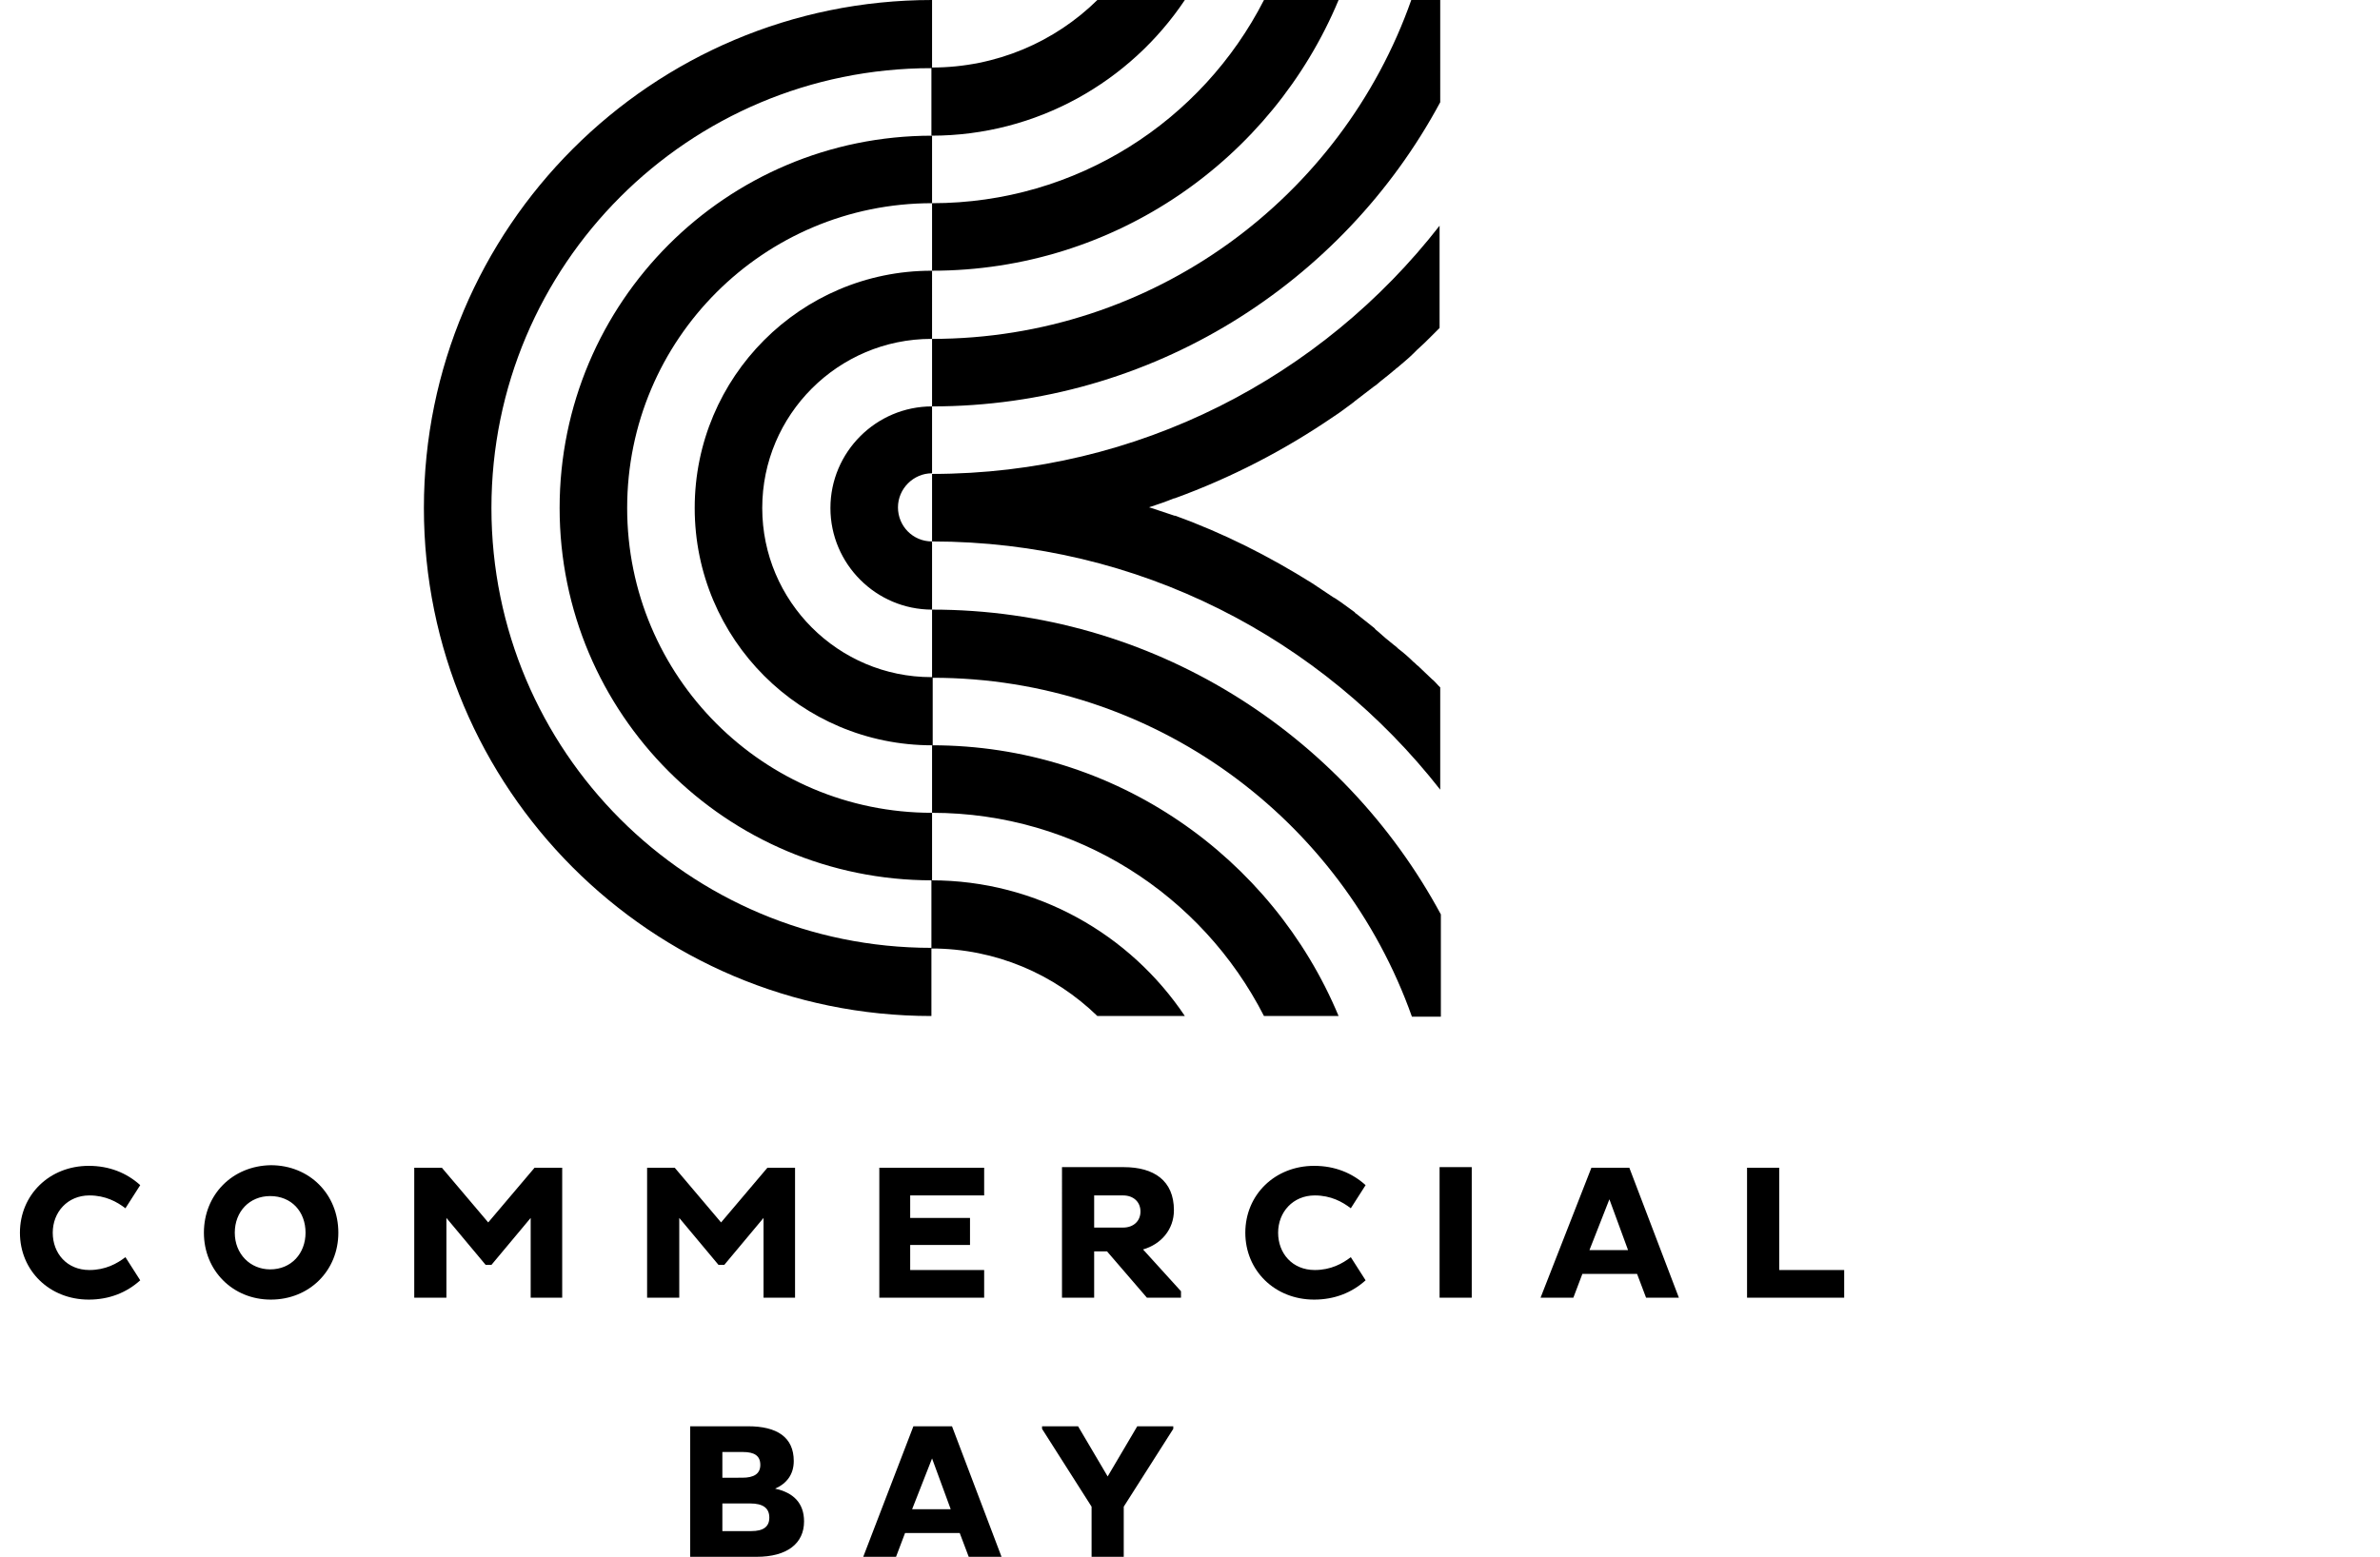 <?xml version="1.0" encoding="utf-8"?>
<!-- Generator: Adobe Illustrator 24.0.1, SVG Export Plug-In . SVG Version: 6.00 Build 0)  -->
<svg version="1.1" id="Layer_1" xmlns="http://www.w3.org/2000/svg" xmlns:xlink="http://www.w3.org/1999/xlink" x="0px" y="0px"
	 viewBox="0 0 370 242.1" style="enable-background:new 0 0 370 242.1;" xml:space="preserve">
<style type="text/css">
	.st0{fill:none;}
</style>
<g>
	<path class="st0" d="M139.6,79c0,2.9,2.4,5.3,5.3,5.3c0,0,0,0,0,0V73.7c0,0,0,0,0,0C141.9,73.7,139.6,76.1,139.6,79z"/>
	<path d="M144.9,94.8v10.5c0,0,0,0-0.1,0c-14.5,0-26.3-11.8-26.3-26.3c0-14.5,11.8-26.3,26.3-26.3c0,0,0,0,0.1,0v10.5
		c34.2,0,63.9-19.2,79-47.3V0h-4.5c-10.8,30.7-40.1,52.7-74.5,52.7V42.1h-0.1C124.5,42.1,108,58.6,108,79
		c0,20.4,16.5,36.9,36.9,36.9c0,0,0,0,0.1,0v-10.5c34.4,0,63.6,22,74.5,52.7h4.5v-15.9C208.8,114,179.1,94.8,144.9,94.8z"/>
	<path d="M144.9,73.7V63.2h0c-8.7,0-15.8,7.1-15.8,15.8c0,8.7,7.1,15.8,15.8,15.8c0,0,0,0,0,0V84.2c32.1,0,60.6,15.1,79,38.6v-15.9
		c-0.1-0.1-0.2-0.2-0.3-0.3c-0.3-0.3-0.6-0.7-1-1c-0.7-0.7-1.4-1.3-2.1-2c-0.3-0.2-0.5-0.5-0.8-0.7c-0.7-0.7-1.5-1.4-2.3-2
		c-0.2-0.2-0.4-0.4-0.7-0.6c-0.9-0.7-1.7-1.4-2.6-2.2c-0.1-0.1-0.3-0.2-0.4-0.4c-1-0.8-1.9-1.5-2.9-2.3c-0.1,0-0.1-0.1-0.2-0.2
		c-1-0.7-2-1.5-3.1-2.2c-0.1,0-0.1-0.1-0.2-0.1c-1.1-0.7-2.2-1.5-3.3-2.2c0,0,0,0,0,0c-6.7-4.2-13.8-7.8-21.3-10.5c0,0-0.1,0-0.1,0
		c-1.2-0.4-2.4-0.8-3.6-1.2c-0.1,0-0.2-0.1-0.4-0.1c0.1,0,0.2-0.1,0.3-0.1c1.2-0.4,2.4-0.8,3.6-1.3c0,0,0,0,0.1,0
		c8.8-3.2,17.1-7.5,24.7-12.7c0,0,0,0,0,0c1.1-0.7,2.1-1.5,3.2-2.3c0,0,0.1-0.1,0.1-0.1c1-0.8,2-1.5,3-2.3c0.1-0.1,0.2-0.1,0.3-0.2
		c0.9-0.8,1.9-1.5,2.8-2.3c0.2-0.1,0.3-0.3,0.5-0.4c0.8-0.7,1.7-1.4,2.5-2.2c0.2-0.2,0.4-0.4,0.6-0.6c0.8-0.7,1.5-1.4,2.2-2.1
		c0.3-0.3,0.7-0.7,1-1c0.1-0.1,0.2-0.2,0.3-0.3V35.1C205.5,58.6,177,73.7,144.9,73.7z M144.9,84.2C144.9,84.2,144.9,84.2,144.9,84.2
		c-3,0-5.3-2.4-5.3-5.3c0-2.9,2.4-5.3,5.3-5.3c0,0,0,0,0,0V84.2z"/>
	<path d="M208.1,0h-11.6c-9.6,18.8-29.1,31.6-51.6,31.6V21.1c0,0,0,0,0,0c-32,0-57.9,25.9-57.9,57.9s25.9,57.9,57.9,57.9
		c0,0,0,0,0,0v-10.5c22.5,0,42,12.8,51.6,31.6h11.6c-10.3-24.7-34.7-42.1-63.2-42.1v10.5h0c-26.2,0-47.4-21.2-47.4-47.4
		c0-26.2,21.2-47.4,47.4-47.4h0v10.5C173.4,42.1,197.8,24.7,208.1,0z"/>
	<path d="M144.8,158C144.9,158,144.9,158,144.8,158l0-10.5c10,0,19.1,4,25.8,10.5h13.6c-8.5-12.7-23-21.1-39.4-21.1v10.5h0
		c-37.8,0-68.4-30.6-68.4-68.4c0-37.8,30.6-68.4,68.4-68.4c0,0,0,0,0,0v10.5c16.4,0,30.9-8.4,39.4-21.1h-13.6
		c-6.6,6.5-15.7,10.5-25.7,10.5V0h0c-43.6,0-79,35.4-79,79C65.9,122.6,101.2,158,144.8,158z"/>
</g>
<g>
	<path d="M286.7,201.8v-4.3h-10.1v-15.9h-5v20.2H286.7z M250.2,186.5l2.9,7.9h-6L250.2,186.5z M239.5,201.8h5.1l1.4-3.7h8.5l1.4,3.7
		h5.1l-7.7-20.2h-5.9L239.5,201.8z M223.8,201.8h5v-20.3h-5V201.8z M198.7,191.7c0-3.2,2.3-5.8,5.7-5.8c2.5,0,4.3,1,5.6,2l2.3-3.6
		c-2.1-1.9-4.8-3-8-3c-6.1,0-10.7,4.5-10.7,10.4c0,5.9,4.6,10.4,10.7,10.4c3.2,0,5.9-1.1,8-3l-2.3-3.6c-1.3,1-3.1,2-5.6,2
		C200.9,197.5,198.7,194.9,198.7,191.7 M174.6,185.9c1.6,0,2.7,1,2.7,2.5c0,1.5-1.1,2.5-2.7,2.5h-4.5v-5H174.6z M165.1,201.8h5v-7.2
		h2l6.2,7.2h5.3v-1l-5.9-6.5c2.8-0.8,4.8-3.1,4.8-6.1c0-4.6-3.1-6.7-7.8-6.7h-9.6V201.8z M153,201.8v-4.3h-11.5v-3.9h9.3v-4.2h-9.3
		v-3.5H153v-4.3h-16.3v20.2H153z M118.6,201.8h5v-20.2h-4.3l-7.2,8.5l-7.2-8.5h-4.3v20.2h5v-12.4l6.1,7.3h0.9l6.1-7.3V201.8z
		 M82.4,201.8h5v-20.2h-4.3l-7.2,8.5l-7.2-8.5h-4.3v20.2h5v-12.4l6.1,7.3h0.9l6.1-7.3V201.8z M36.5,191.7c0-3.3,2.3-5.7,5.5-5.7
		c3.3,0,5.5,2.4,5.5,5.7c0,3.2-2.2,5.7-5.5,5.7C38.9,197.4,36.5,195,36.5,191.7 M31.7,191.7c0,5.9,4.5,10.4,10.4,10.4
		c6,0,10.5-4.5,10.5-10.4c0-6-4.5-10.5-10.5-10.5C36.1,181.3,31.7,185.8,31.7,191.7 M8.2,191.7c0-3.2,2.3-5.8,5.7-5.8
		c2.5,0,4.3,1,5.6,2l2.3-3.6c-2.1-1.9-4.8-3-8-3c-6.1,0-10.7,4.5-10.7,10.4c0,5.9,4.6,10.4,10.7,10.4c3.2,0,5.9-1.1,8-3l-2.3-3.6
		c-1.3,1-3.1,2-5.6,2C10.4,197.5,8.2,194.9,8.2,191.7"/>
	<path d="M169.7,242.1h5v-7.8l7.7-12.1v-0.4h-5.6l-4.6,7.8l-4.6-7.8H162v0.4l7.7,12.1V242.1z M144.9,226.8l2.9,7.9h-6L144.9,226.8z
		 M134.2,242.1h5.1l1.4-3.7h8.5l1.4,3.7h5.1l-7.7-20.3H142L134.2,242.1z M112.3,229.8v-4h3.2c1.8,0,2.7,0.6,2.7,2c0,1.4-1,2-2.8,2
		H112.3z M112.3,238.1v-4.3h4.3c2,0,3,0.7,3,2.2c0,1.4-0.9,2.1-2.8,2.1H112.3z M107.3,242.1h10.3c4.8,0,7.4-2.1,7.4-5.5
		c0-2.9-1.7-4.5-4.5-5.1c1.8-0.8,2.9-2.2,2.9-4.3c0-3.7-2.6-5.4-7.1-5.4h-9V242.1z"/>
</g>
</svg>
